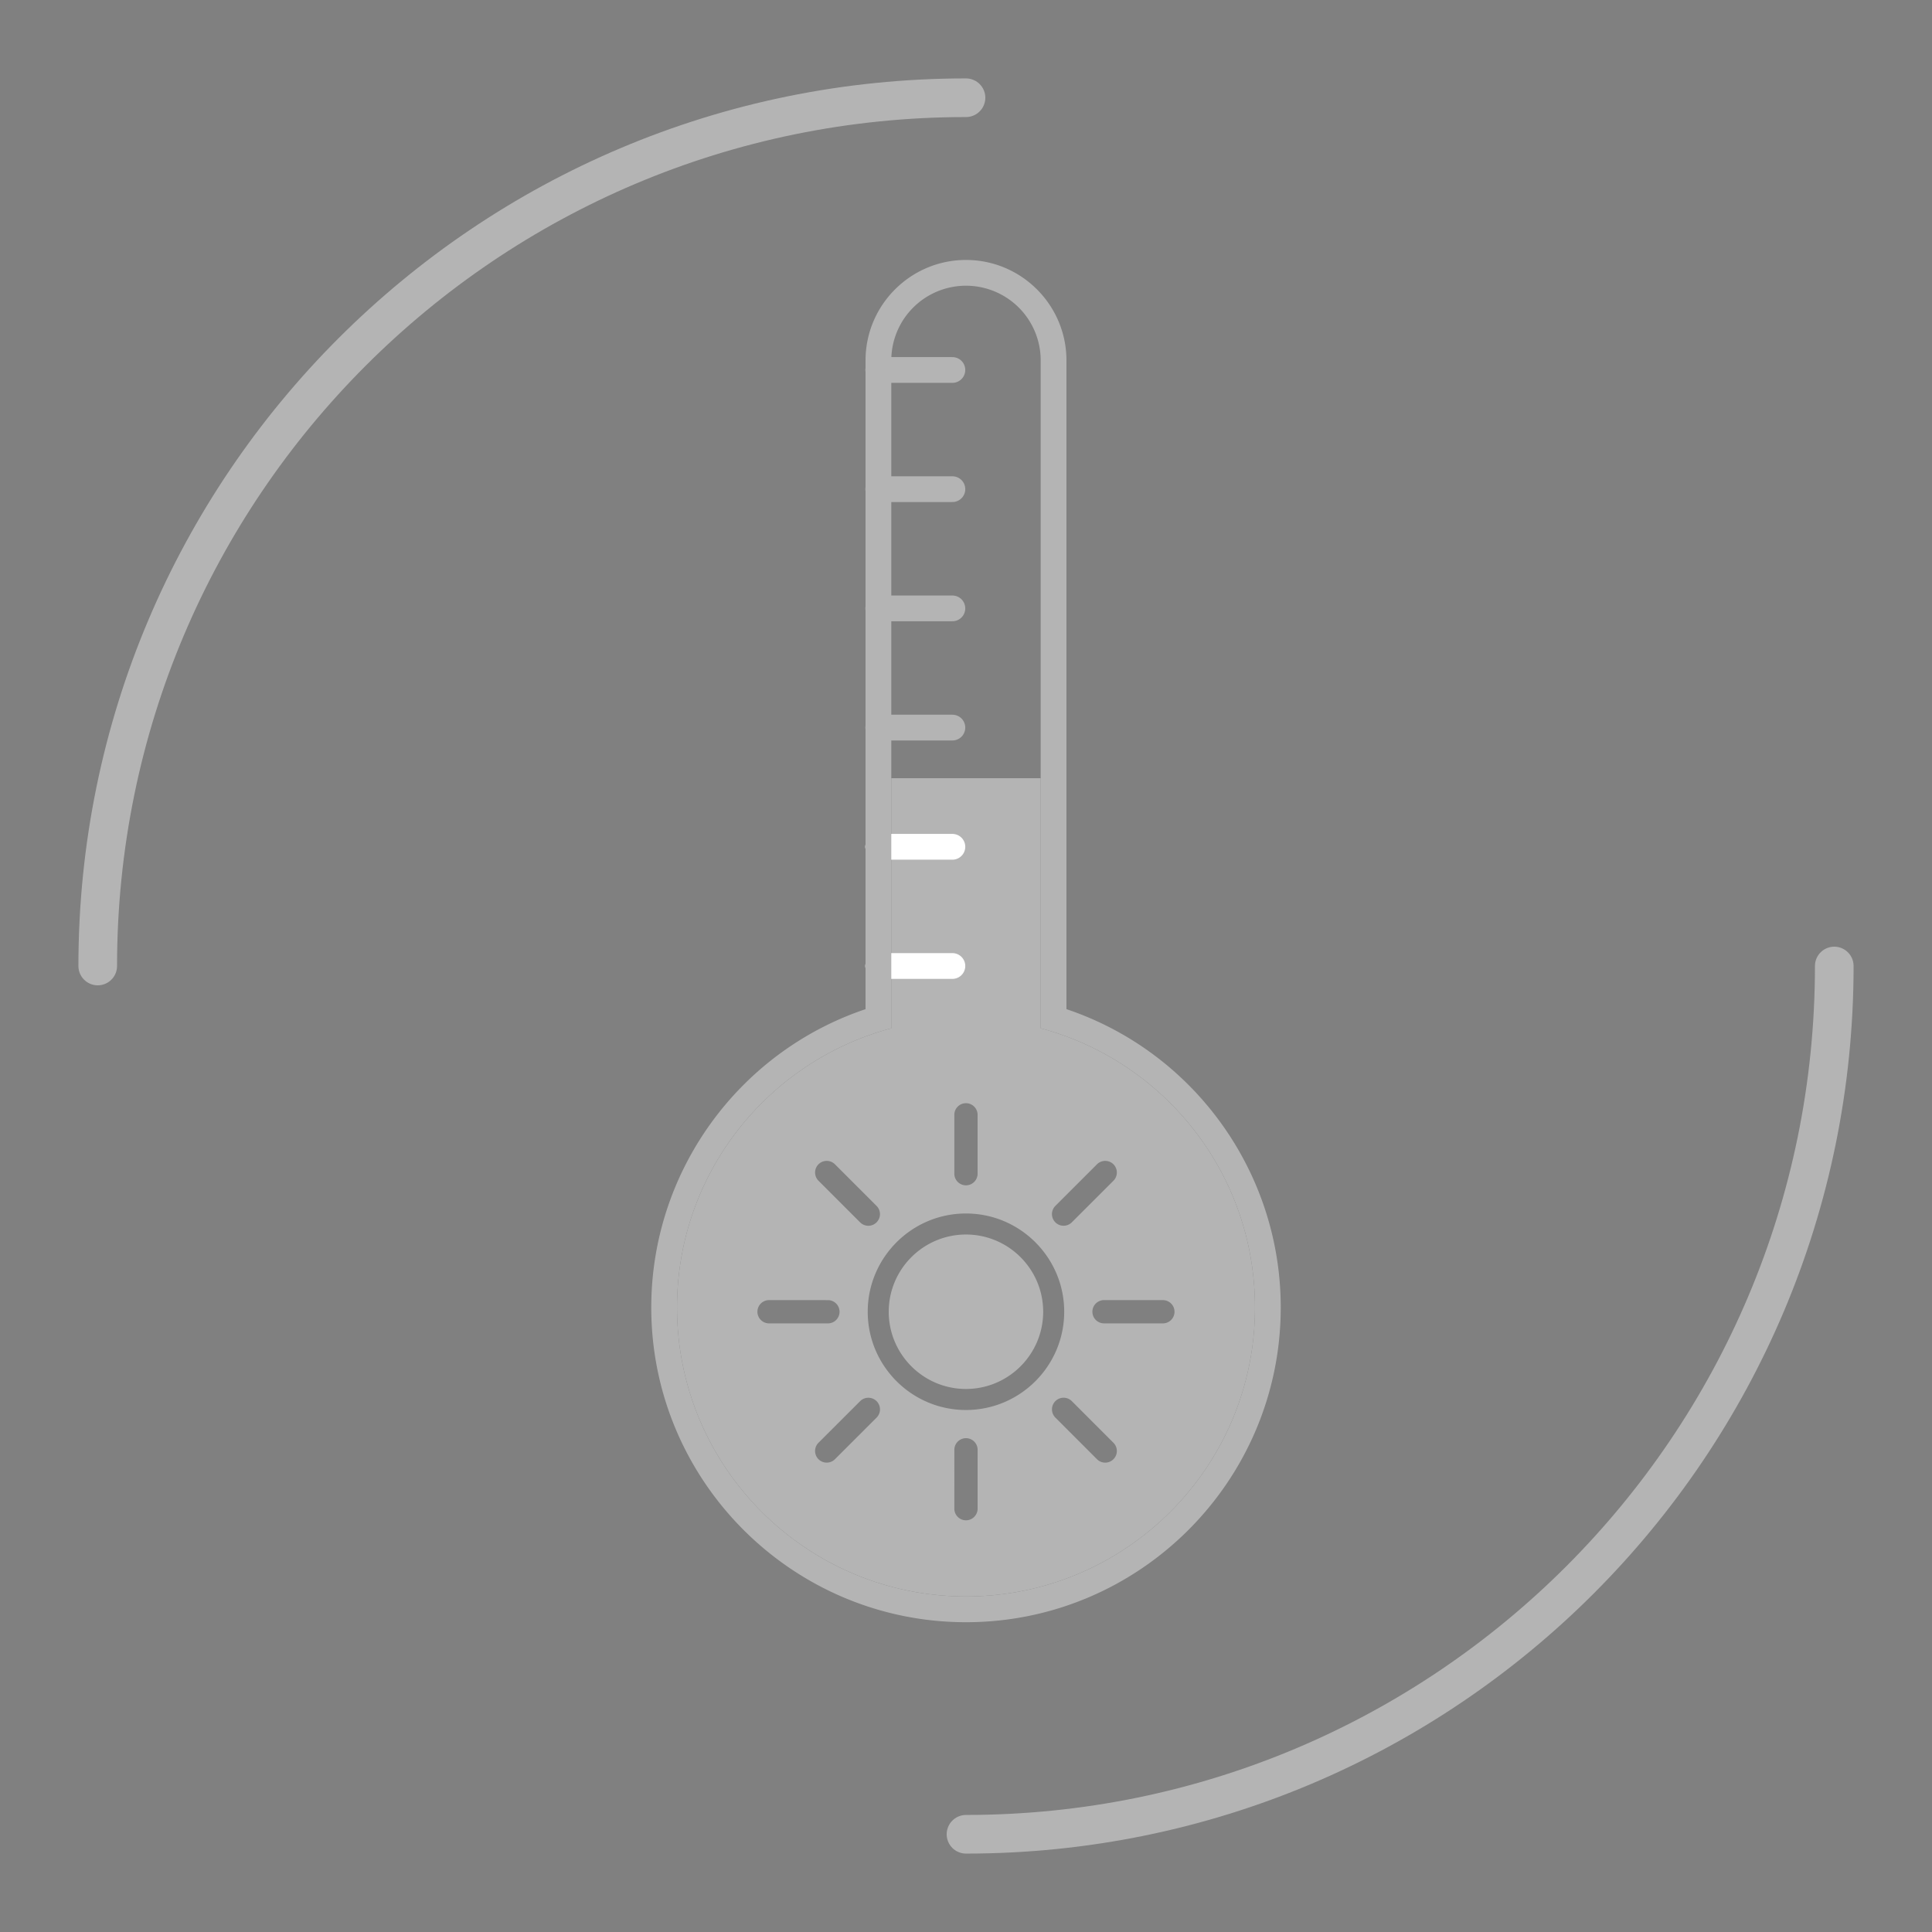 <svg xmlns="http://www.w3.org/2000/svg" width="150" height="150" viewBox="0 0 150 150"><rect x="0" y="0" width="150" height="150" fill="#808080" stroke="none"/><path d="M74.998 35.435l.003-.002v-.002zm0 1.292l.003-.002v-.002zm0 70.586l.003-.002v-.002z"/><path d="M74.998 107.313l.003-.002v-.002z"/><path d="M142.412 75c0 37.229-30.184 67.412-67.412 67.412M7.588 75C7.588 37.768 37.77 7.588 75 7.588" fill="none" stroke="#b4b4b4" stroke-width="3" stroke-linecap="round" stroke-linejoin="round" stroke-miterlimit="10"/><path d="M68.187 75h5.756m-5.757-9.255h5.757m-5.756-9.255h5.756m-5.756-9.255h5.756m-5.756-9.256h5.756m-5.756-9.254h5.756" fill="none" stroke="#b4b4b4" stroke-width="2" stroke-linecap="round" stroke-miterlimit="10"/><path d="M80.799 60.421v19.414c9.58 2.557 16.637 11.291 16.637 21.676 0 12.392-10.043 22.437-22.435 22.437-12.393 0-22.437-10.045-22.437-22.437 0-10.385 7.057-19.118 16.636-21.675V60.421h11.599zm1.826 41.423c0-4.206-3.422-7.629-7.628-7.629s-7.627 3.423-7.627 7.629 3.421 7.628 7.627 7.628 7.628-3.422 7.628-7.628zm-1.633 0c0 3.306-2.689 5.995-5.995 5.995s-5.996-2.689-5.996-5.995c0-3.307 2.69-5.996 5.996-5.996s5.995 2.689 5.995 5.996zM75.9 91.125v-4.57a.903.903 0 1 0-1.806 0v4.57a.903.903 0 1 0 1.806 0zm7.315 3.777l3.232-3.23a.902.902 0 1 0-1.277-1.277l-3.232 3.23a.902.902 0 1 0 1.277 1.277zm7.974 6.942a.903.903 0 0 0-.903-.903l-4.57-.001a.903.903 0 1 0 0 1.806l4.57.001a.903.903 0 0 0 .903-.903zm-4.742 11.449a.902.902 0 0 0 0-1.277l-3.231-3.232a.902.902 0 1 0-1.277 1.277l3.231 3.232c.176.177.407.265.639.265s.462-.088.638-.265zm-10.546 3.84l.001-4.57a.903.903 0 1 0-1.806 0l-.001 4.57a.903.903 0 0 0 1.806 0zm-11.076-3.84l3.233-3.23a.902.902 0 1 0-1.278-1.277l-3.233 3.23a.902.902 0 1 0 1.278 1.277zm.357-11.448a.903.903 0 0 0-.903-.903l-4.57-.001a.903.903 0 1 0 0 1.806l4.57.001a.903.903 0 0 0 .903-.903zm2.874-6.942a.902.902 0 0 0 0-1.277l-3.231-3.231a.902.902 0 1 0-1.277 1.277l3.231 3.231a.9.9 0 0 0 1.277 0z" fill="#b4b4b4"/><path d="M73.943 76h-5.756a1 1 0 0 1 0-2h5.756a1 1 0 0 1 0 2zm0-9.255h-5.757a1 1 0 0 1 0-2h5.757a1 1 0 0 1 0 2z" fill="#fff"/><path d="M74.999 22.183a5.8 5.8 0 0 1 5.8 5.801v51.851c9.58 2.557 16.637 11.291 16.637 21.676 0 12.392-10.043 22.437-22.435 22.437-12.393 0-22.437-10.045-22.437-22.437 0-10.385 7.057-19.118 16.636-21.675V27.984a5.798 5.798 0 0 1 5.799-5.801m0-2c-4.3 0-7.799 3.5-7.799 7.801v50.367c-9.869 3.317-16.636 12.628-16.636 23.16 0 13.475 10.962 24.437 24.437 24.437 13.473 0 24.435-10.962 24.435-24.437 0-10.532-6.767-19.844-16.637-23.161V27.984c0-4.301-3.499-7.801-7.8-7.801z" fill="#b4b4b4"/></svg>